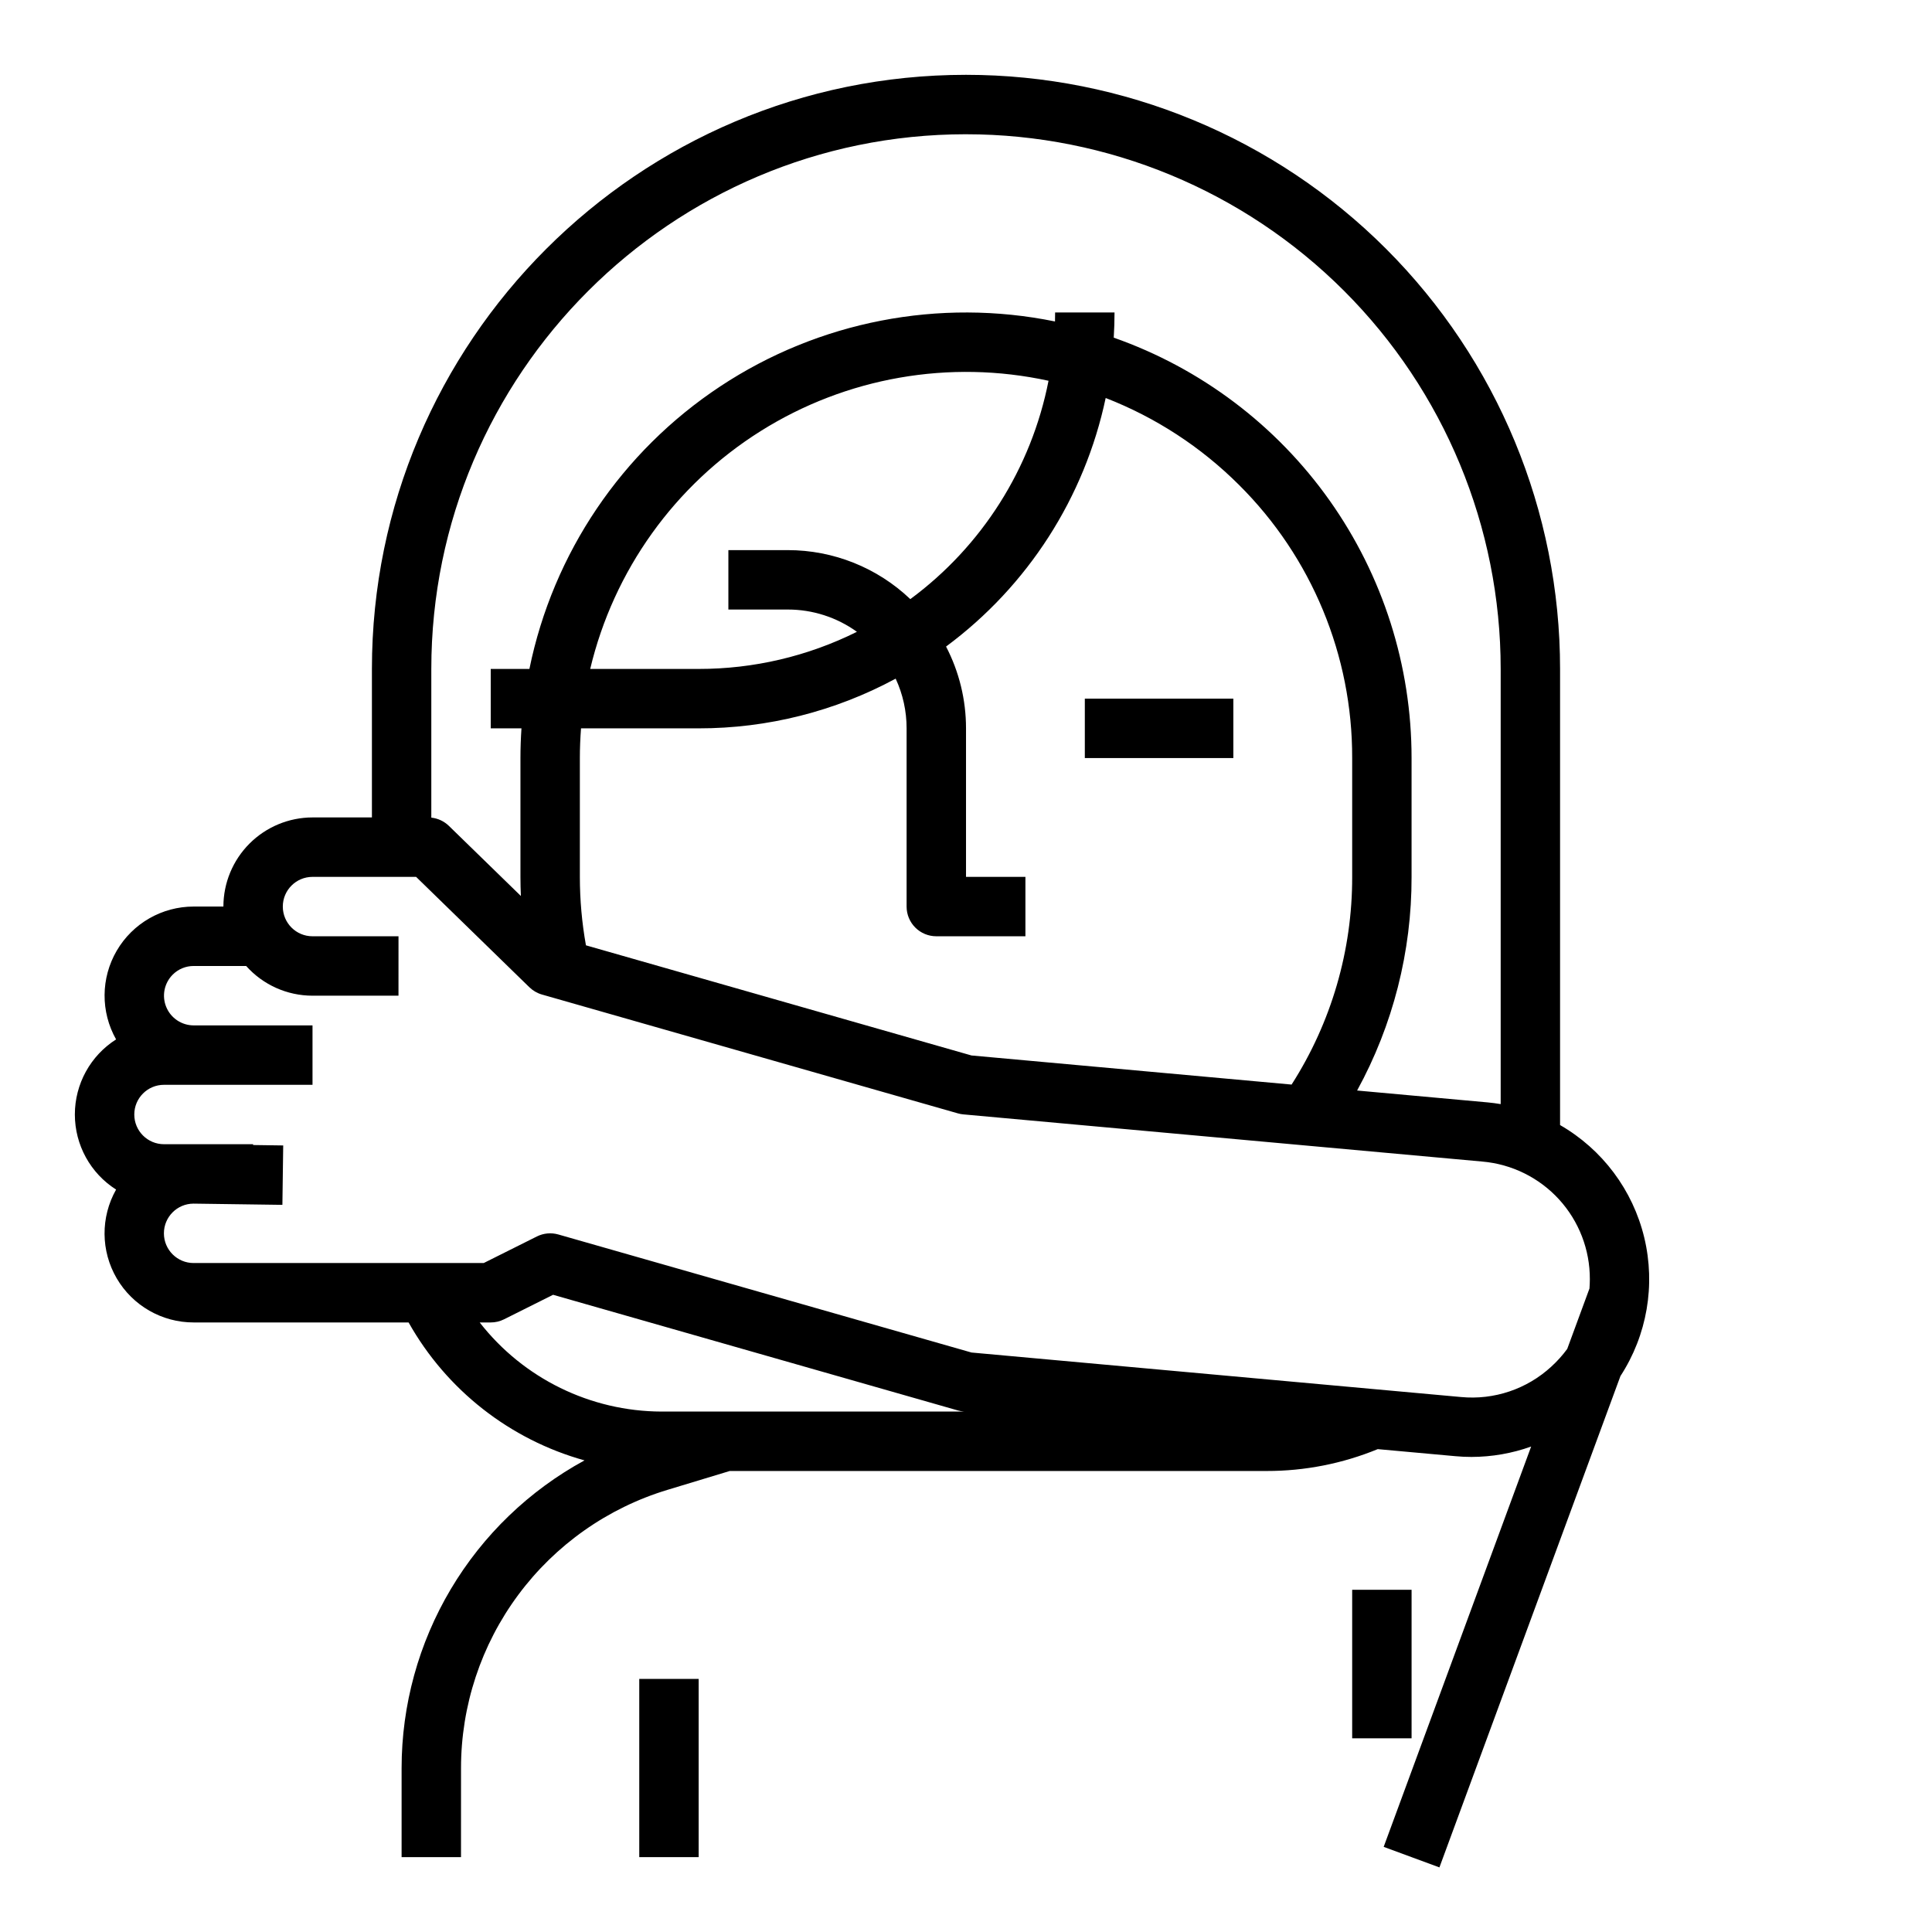<?xml version="1.0" encoding="UTF-8"?>
<!-- Uploaded to: ICON Repo, www.svgrepo.com, Generator: ICON Repo Mixer Tools -->
<svg fill="#000000" width="800px" height="800px" version="1.1" viewBox="144 144 512 512" xmlns="http://www.w3.org/2000/svg">
 <g>
  <path d="m431.49 329.15h39.359v15.742h-39.359z"/>
  <path d="m174.76 459.26c-4.129 7.309-4.066 16.262 0.168 23.512 4.234 7.246 12 11.699 20.395 11.691h56.957c10.066 17.898 26.844 31.051 46.621 36.555-14.664 7.981-26.902 19.77-35.434 34.117-8.531 14.352-13.035 30.734-13.039 47.43v23.598h15.742l0.004-23.598c0-16.531 5.316-32.625 15.168-45.906 9.848-13.277 23.711-23.035 39.531-27.828l16.516-5.004h142.31c10.09 0.012 20.086-1.957 29.418-5.793l20.602 1.871c1.414 0.133 2.824 0.195 4.231 0.195 5.394-0.008 10.742-0.938 15.82-2.754l-39.082 106.09 14.773 5.445 47.969-130.2v-0.004c7.059-10.848 9.34-24.121 6.316-36.703-3.027-12.582-11.094-23.367-22.312-29.824v-120.88c0-41.754-16.586-81.801-46.113-111.33-29.523-29.523-69.57-46.113-111.32-46.113-86.812 0-157.44 70.629-157.44 157.44v39.359h-15.746c-6.258 0.008-12.262 2.5-16.691 6.926-4.426 4.43-6.918 10.43-6.922 16.691h-7.875c-8.395-0.004-16.16 4.449-20.391 11.695-4.234 7.25-4.301 16.199-0.172 23.512-6.805 4.328-10.926 11.832-10.926 19.898 0 8.062 4.121 15.57 10.926 19.898zm144.55 58.82c-18.836-0.059-36.602-8.766-48.188-23.617h2.926c1.223 0.004 2.426-0.281 3.519-0.828l13.004-6.504 107.26 30.648c0.477 0.133 0.961 0.227 1.453 0.27l0.355 0.031zm80.691-338.5c37.578 0 73.621 14.93 100.19 41.5 26.574 26.574 41.504 62.617 41.504 100.2v115.32c-1.137-0.188-2.285-0.344-3.445-0.453l-34.605-3.148v0.004c9.508-17.355 14.473-36.832 14.434-56.621v-31.488c0.004-24.457-7.59-48.312-21.727-68.27-14.141-19.957-34.125-35.031-57.199-43.141 0.133-2.207 0.207-4.43 0.207-6.672h-15.746c0 0.797-0.012 1.586-0.031 2.379h0.004c-30.684-6.254-62.594-0.066-88.715 17.203-26.117 17.27-44.312 44.203-50.574 74.883h-10.25v15.742h8.145c-0.176 2.625-0.27 5.254-0.27 7.871v31.488c0 1.691 0.047 3.383 0.117 5.07l-19.074-18.578c-1.266-1.23-2.906-2-4.664-2.188v-39.406c0-78.129 63.566-141.7 141.7-141.7zm-100.72 214.94c-1.074-5.988-1.613-12.059-1.613-18.141v-31.488c0-2.621 0.109-5.25 0.309-7.871h31.176c18.23 0.02 36.172-4.508 52.207-13.172 1.914 4.125 2.902 8.621 2.898 13.172v47.23c0 2.09 0.828 4.09 2.305 5.566 1.477 1.477 3.481 2.305 5.566 2.305h23.617v-15.742h-15.742v-39.359c0.004-7.547-1.809-14.984-5.289-21.676 21.672-16.055 36.719-39.484 42.301-65.871 13.25 5.152 25.289 13 35.352 23.051 19.254 19.152 30.043 45.211 29.973 72.367v31.488c0.039 19.508-5.535 38.613-16.055 55.043l-84.832-7.711zm85.961-91.746c-8.754-8.34-20.383-12.992-32.473-12.988h-15.742v15.742h15.742v0.004c6.578-0.008 12.988 2.059 18.324 5.902-13.027 6.488-27.387 9.855-41.941 9.84h-28.742c6.211-26.102 22.414-48.723 45.125-63.004 22.715-14.281 50.125-19.078 76.336-13.363-4.555 23.188-17.621 43.828-36.629 57.867zm-195.49 99.531c1.477-1.484 3.484-2.316 5.578-2.309h13.906c4.473 5.008 10.867 7.871 17.582 7.871h22.785l0.004-15.746h-22.789c-4.348 0-7.871-3.523-7.871-7.871s3.523-7.871 7.871-7.871h27.453l30.023 29.254h0.004c0.934 0.91 2.078 1.574 3.332 1.93l110.21 31.488c0.473 0.137 0.961 0.227 1.449 0.27l137.54 12.504c7.801 0.676 15.059 4.258 20.34 10.035 5.277 5.781 8.191 13.336 8.156 21.164 0 0.82-0.043 1.629-0.098 2.438l-5.902 16.031-0.004-0.004c-1.242 1.691-2.644 3.254-4.195 4.668-6.477 5.973-15.188 8.906-23.957 8.066l-129.71-11.793-109.5-31.285c-1.891-0.539-3.918-0.352-5.684 0.531l-14.082 7.039h-76.863c-4.348 0.012-7.879-3.504-7.891-7.852-0.012-4.348 3.5-7.879 7.848-7.891l23.551 0.324 0.215-15.742-7.977-0.113v-0.215h-23.617c-4.348 0-7.871-3.523-7.871-7.871s3.523-7.871 7.871-7.871h39.359v-15.746h-31.488c-3.18-0.004-6.047-1.918-7.266-4.856-1.223-2.938-0.555-6.324 1.688-8.578z"/>
  <path d="m313.41 588.93h15.742v47.23h-15.742z"/>
  <path d="m502.34 565.31h15.742v39.359h-15.742z"/>
 </g>
</svg>